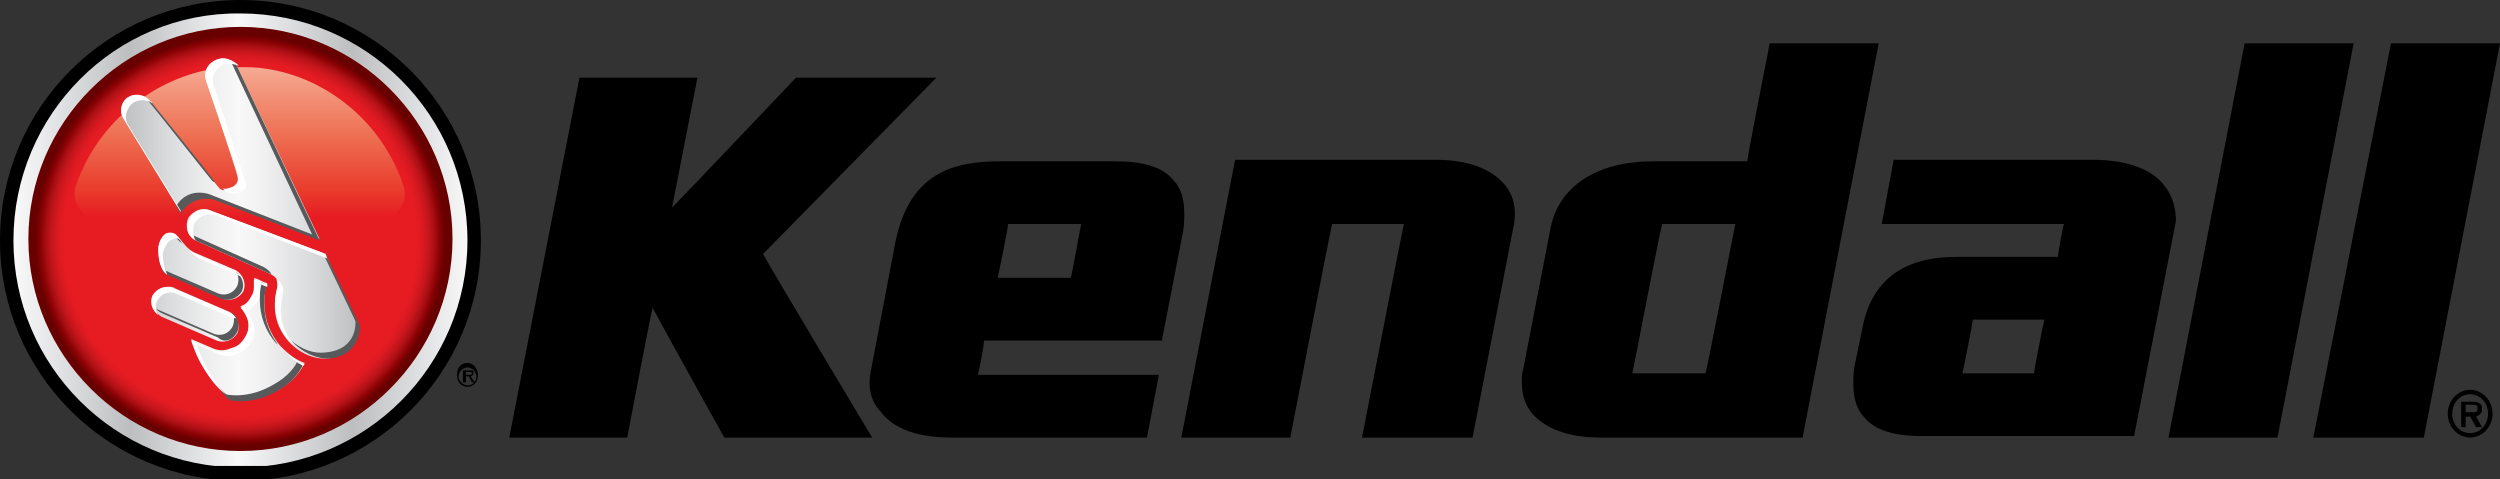 <svg xmlns="http://www.w3.org/2000/svg" xmlns:xlink="http://www.w3.org/1999/xlink" width="167.4" height="32.1" overflow="visible"><rect width="100%" height="100%" fill="#333333" stroke="none"/><style>.st0{fill:none}</style><circle cx="16.1" cy="16.1" r="16.1"/><path class="st0" d="M167.4 2.9zM157.6 2.9l-5.1 26.4h2.4l5.2-26.4zM109.3 25h4.9c.1-.3 1.9-9.6 2-10h-4.9c-.1.3-1.9 9.7-2 10zM72.4 15h-4.9c0 .2-.6 3.2-.7 3.6h4.9c.1-.3.6-3.2.7-3.6zM166.9 27.7v-1.6h-1.5c.8.1 1.5.8 1.5 1.6zM89.1 15c-.1.3-2.8 14.3-2.8 14.3h4.9S93.9 15.4 94 15h-4.9zM131.4 25h4.8c0-.2.6-3.3.7-3.6h-4.8c-.1.2-.7 3.2-.7 3.6zM165.4 29.3h1.5v-1.6c0 .9-.7 1.6-1.5 1.6zM165.5 27.1h-.4v.5h.5c.2 0 .3 0 .3-.3 0-.2-.2-.2-.4-.2zM165.4 26.2h-1.5v1.6c0-.9.7-1.6 1.5-1.6z"/><path class="st0" d="M165.4 26.5c-.7 0-1.2.6-1.2 1.3 0 .7.5 1.3 1.2 1.3s1.2-.6 1.2-1.3c0-.8-.5-1.3-1.2-1.3zm.7 2.1h-.4l-.4-.7h-.3v.7h-.3v-1.7h.8c.1 0 .3 0 .4.1.1.1.2.3.2.4 0 .3-.2.4-.4.5l.4.7z"/><path class="st0" d="M163.9 27.7v1.6h1.5c-.8 0-1.5-.7-1.5-1.6z"/><path d="M167.4 2.9h-7.3l-5.2 26.4h7.4l5.1-26.4zM100.7 12.3c-.9-1-2.4-1.6-4.6-1.6H82.7l-3.6 18.6h7.3s2.7-14 2.8-14.3H94c-.1.4-2.8 14.3-2.8 14.3h7.4l2.7-13.9c.3-1.3.1-2.3-.6-3.1zM62.7 5.2h-9.4s-7.5 7.9-8.3 8.7c.2-1 1.7-8.7 1.7-8.7h-7.9l-4.7 24.1H42s1.5-7.9 1.7-8.7c.4.8 4.8 8.7 4.8 8.7h9.9s-7.2-12-7.3-12.3c.2-.2 11.6-11.8 11.6-11.8z"/><path d="M65.5 25c.1-.3.4-2 .4-2.2h11.9l1.4-7.2c.1-.5.1-.9.1-1.3 0-.9-.2-1.7-.7-2.2-.7-.9-2-1.3-3.9-1.3H67c-3.1 0-6.2.7-7.1 5.7l-1.6 8.4c-.2 1 0 2 .7 2.7.6.8 1.9 1.7 4.7 1.7h13.1l.8-4.2H65.5zm2-10h4.9c-.1.4-.6 3.3-.7 3.6h-4.9c.1-.4.7-3.3.7-3.6zM150.3 2.9l-5.1 26.4h7.3l5.1-26.4zM144.9 12.4c-.6-.8-2-1.7-4.8-1.7h-13.3L126 15h12.2c-.1.3-.4 2-.4 2.2H131c-3.6 0-5.7 1.6-6.3 4.8l-.5 2.4c-.1.5-.1.9-.1 1.3 0 .9.2 1.7.7 2.2.7.9 2 1.3 3.9 1.3h14.2l2.8-14.4c0-.8-.2-1.7-.8-2.4zM136.2 25h-4.8c.1-.4.7-3.4.7-3.6h4.8c-.1.3-.7 3.4-.7 3.6zM118.5 2.9s-1.5 7.6-1.5 7.9h-6.3c-3.8 0-6.4 1.7-6.9 4.6l-1.8 9.3c-.1.3-.1.6-.1.9 0 .8.2 1.5.7 2.1.9 1 2.4 1.6 4.6 1.6h13.5l5.1-26.4h-7.3zM114.2 25h-4.9c.1-.4 1.9-9.8 2-10h4.9c-.1.4-1.9 9.8-2 10zM166.9 27.7c0-.9-.7-1.6-1.5-1.6s-1.5.7-1.5 1.6c0 .9.7 1.6 1.5 1.6s1.5-.7 1.5-1.6zm-1.5 1.3c-.7 0-1.2-.6-1.2-1.3 0-.7.5-1.3 1.2-1.3s1.2.6 1.2 1.3c0 .7-.5 1.3-1.2 1.3z"/><path d="M166.2 27.4c0-.2 0-.3-.2-.4-.1-.1-.3-.1-.4-.1h-.8v1.7h.3v-.7h.3l.4.7h.4l-.4-.7c.2-.1.4-.2.4-.5zm-.6.2h-.5v-.5h.4c.2 0 .4 0 .4.2 0 .3-.1.3-.3.3zM31.3 25.8c-.3 0-.6-.3-.6-.6s.3-.6.6-.6.6.3.6.6-.2.6-.6.6m0 .1c.4 0 .7-.3.7-.8 0-.4-.3-.8-.7-.8-.4 0-.7.3-.7.8s.3.8.7.8m.2-.7c.1 0 .2-.1.2-.2s0-.2-.1-.2H31v.8h.2v-.4h.2l.2.4h.2l-.3-.4zm-.3-.1v-.2h.2c.1 0 .2 0 .2.1s-.1.1-.1.1h-.3z"/><defs><path id="SVGID_1_" d="M.9.8h30.4v30.4H.9z"/></defs><clipPath id="SVGID_2_"><use xlink:href="#SVGID_1_" overflow="visible"/></clipPath><g clip-path="url(#SVGID_2_)"><defs><path id="SVGID_3_" d="M.9 16.1c0 8.4 6.8 15.2 15.2 15.2 8.4 0 15.2-6.8 15.2-15.2C31.3 7.7 24.5.9 16.1.9 7.7.8.9 7.7.9 16.1"/></defs><clipPath id="SVGID_4_"><use xlink:href="#SVGID_3_" overflow="visible"/></clipPath><linearGradient id="SVGID_5_" gradientUnits="userSpaceOnUse" x1="-118.918" y1="387.905" x2="-117.919" y2="387.905" gradientTransform="matrix(30.448 0 0 -30.448 3621.7 11826.999)"><stop offset="0" stop-color="#f8f8f9"/><stop offset=".006" stop-color="#f8f8f9"/><stop offset=".258" stop-color="#bcbec0"/><stop offset=".494" stop-color="#f8f8f9"/><stop offset=".747" stop-color="#bcbec0"/><stop offset="1" stop-color="#f8f8f9"/></linearGradient><path clip-path="url(#SVGID_4_)" fill="url(#SVGID_5_)" d="M.9.8h30.4v30.4H.9z"/></g><defs><path id="SVGID_6_" d="M1.9 1.8h28.4v28.4H1.9z"/></defs><clipPath id="SVGID_7_"><use xlink:href="#SVGID_6_" overflow="visible"/></clipPath><g clip-path="url(#SVGID_7_)"><defs><path id="SVGID_8_" d="M1.9 16c0 7.8 6.4 14.2 14.2 14.2 7.8 0 14.2-6.4 14.2-14.2 0-7.8-6.4-14.2-14.2-14.2C8.3 1.8 1.9 8.2 1.9 16"/></defs><clipPath id="SVGID_9_"><use xlink:href="#SVGID_8_" overflow="visible"/></clipPath><radialGradient id="SVGID_10_" cx="-115.359" cy="380.115" r="1" gradientTransform="matrix(14.212 0 0 -14.212 1655.565 5418.248)" gradientUnits="userSpaceOnUse"><stop offset="0" stop-color="#e71c23"/><stop offset=".826" stop-color="#e71c23"/><stop offset=".844" stop-color="#e31b22"/><stop offset=".866" stop-color="#d71920"/><stop offset=".889" stop-color="#c5161c"/><stop offset=".915" stop-color="#aa0f14"/><stop offset=".941" stop-color="#8a0204"/><stop offset=".966" stop-color="#680000"/><stop offset="1" stop-color="#680000"/></radialGradient><path clip-path="url(#SVGID_9_)" fill="url(#SVGID_10_)" d="M1.9 1.8h28.4v28.4H1.9z"/></g><path d="M27.1 12.4c-1.4-4.2-5.1-7.2-9.2-7.8-.8-.1-1.8-.2-2.8-.1-4.4.4-8.5 3.5-10 7.9-.2.6-.1 1.2.3 1.7s.9.8 1.5.8h18.3c.6 0 1.2-.3 1.5-.8.5-.5.6-1.1.4-1.7" fill="#e71c23"/><g><defs><path id="SVGID_11_" d="M4.9 4.5h22.4v10.4H4.9z"/></defs><clipPath id="SVGID_12_"><use xlink:href="#SVGID_11_" overflow="visible"/></clipPath><g clip-path="url(#SVGID_12_)"><defs><path id="SVGID_13_" d="M15.1 4.5c-4.4.4-8.5 3.5-10 7.9-.2.6-.1 1.2.3 1.7s.9.8 1.5.8h18.3c.6 0 1.2-.3 1.5-.8.4-.5.5-1.1.3-1.7-1.4-4.2-5.1-7.2-9.2-7.8-.6-.1-1.1-.1-1.8-.1h-.9"/></defs><clipPath id="SVGID_14_"><use xlink:href="#SVGID_13_" overflow="visible"/></clipPath><linearGradient id="SVGID_15_" gradientUnits="userSpaceOnUse" x1="-138.09" y1="387.382" x2="-137.09" y2="387.382" gradientTransform="matrix(0 -12.939 -12.939 0 5028.43 -1770.602)"><stop offset="0" stop-color="#e71c23"/><stop offset=".124" stop-color="#e71c23"/><stop offset=".263" stop-color="#e93c2d"/><stop offset=".555" stop-color="#ee7154"/><stop offset=".973" stop-color="#f7b69f"/><stop offset="1" stop-color="#f7bba5"/></linearGradient><path clip-path="url(#SVGID_14_)" fill="url(#SVGID_15_)" d="M4.9 4.5h22.4v10.4H4.9z"/></g></g><g><defs><path id="SVGID_16_" d="M7.9 3.9h16.4v23.3H7.9z"/></defs><clipPath id="SVGID_17_"><use xlink:href="#SVGID_16_" overflow="visible"/></clipPath><g clip-path="url(#SVGID_17_)"><defs><path id="SVGID_18_" d="M10.3 19.8c-.2.5 0 1.1.5 1.4l3.7 1.6c.5.2 1.1 0 1.4-.5.2-.5 0-1.1-.5-1.4l-3.7-1.6c-.1-.1-.3-.1-.4-.1-.5 0-.9.2-1 .6m6.8-.8c0 .2-.1.5-.2.7-.2.4-.4.7-.8.8.2.2.3.4.4.6.2.4.2.9 0 1.3s-.5.8-1 .9c-.4.2-.9.2-1.3 0l-1.4-.6s.3 1 .8 1.8c1 1.6 1.9 2.2 1.9 2.2s1.5.4 3.3-.7c1.2-.7 1.6-1.7 1.6-1.7-.6-.2-1.1-.6-1.6-1.1-.7-.8-1.1-1.8-1.1-2.9 0-.3 0-.7.1-1 0-.2.1-.3.1-.3s-.1-.1-.2-.1c-.2-.1-.4-.2-.7-.3.1.2.1.3.1.4m-5.9-3.4c-.3.1-.6.6-.6 1.1 0 .6.1 1.4.7 1.7l3.6 1.6c.5.2 1.1 0 1.4-.5.2-.5 0-1.1-.5-1.4L13 16.9c-.8-.4-1-1.3-1.5-1.3h-.3m1.4-1c-.2.5-.1 1.2.5 1.5 0 0 4 1.8 4.9 2.2.7.3.7.7.5 1.3-.6 2.7 1.7 4.6 3.5 4.4 2.2-.3 2-2.1 2-2.1L21.8 17l-7.7-2.9c-.2-.1-.3-.1-.5-.1-.4 0-.8.3-1 .6M14.5 4c-.5.2-.9.7-.7 1.4 0 0 2 5.9 2.1 6.4.1.4-.1.6-.4.8-.4.2-.7.2-.9-.1-.1-.1-4.5-5.6-4.5-5.6-.5-.7-1.2-.6-1.5-.4-.4.2-.7.9-.3 1.5l3.8 6.2c.4-.7 1.3-1.2 2.3-.9l7 2.7-5.5-11.5c-.2-.4-.6-.6-1-.6-.2 0-.3.1-.4.1"/></defs><clipPath id="SVGID_19_"><use xlink:href="#SVGID_18_" overflow="visible"/></clipPath><linearGradient id="SVGID_20_" gradientUnits="userSpaceOnUse" x1="-116.108" y1="381.739" x2="-115.108" y2="381.739" gradientTransform="matrix(16.005 0 0 -16.005 1866.383 6125.309)"><stop offset="0" stop-color="#bcbec0"/><stop offset=".213" stop-color="#dcddde"/><stop offset=".387" stop-color="#f0f0f1"/><stop offset=".494" stop-color="#f8f8f9"/><stop offset=".604" stop-color="#f0f0f1"/><stop offset=".782" stop-color="#dcddde"/><stop offset="1" stop-color="#bcbec0"/></linearGradient><path clip-path="url(#SVGID_19_)" fill="url(#SVGID_20_)" d="M7.9 3.9h16.4v23.3H7.9z"/></g></g><path d="M10.8 18c.1.2.2.3.4.4l3.6 1.6c.5.2 1.1 0 1.4-.5.2-.5 0-1-.4-1.3.2.3.2.6.1.9-.2.5-.8.8-1.4.5L10.8 18c.1 0 .1 0 0 0m8 5.3c-.7-.8-1.1-1.8-1.1-2.9 0-.3 0-.7.1-1 0-.2.1-.3.1-.3s-.1-.1-.2-.1-.1-.1-.2-.1v.2c-.1.3-.1.7-.1 1 0 1.1.4 2.1 1.1 2.9.1 0 .2.2.3.3m-7.2-7.6c.2.2.3.4.6.6-.2-.3-.4-.5-.6-.6m6.6 2.7c-.1-.2-.2-.3-.5-.5-.9-.4-4.9-2.2-4.9-2.2h-.1c.1.2.2.3.4.4 0 0 4 1.8 4.9 2.2.1 0 .2.1.2.1m-2.3 3.8c.2-.5 0-1-.4-1.3.2.3.2.6.1.9-.2.5-.8.8-1.4.5l-3.7-1.6s-.1 0-.1-.1c.1.2.3.3.5.4l3.7 1.6c.4.4 1 .2 1.3-.4m8.2-.4L21.8 17l-.2-.1 2.2 4.6s.2 1.9-2 2.1c-.8.1-1.6-.2-2.3-.8.7.8 1.8 1.3 2.7 1.2 2-.3 1.9-2.2 1.9-2.2m-5.7 3.9c-1.8 1.1-3.3.7-3.3.7s-.1-.1-.4-.3c.4.5.7.7.7.7s1.5.4 3.3-.7c1.2-.7 1.6-1.7 1.6-1.7-.1-.1-.3-.1-.4-.2-.1.3-.6 1-1.5 1.5m2.5-10L14 13c-1-.3-1.8.1-2.2.8l.3.5c.4-.7 1.3-1.2 2.3-.9l7 2.7-5.5-11.6c-.1-.2-.2-.3-.4-.4v.1l5.4 11.5zm-6.5-3.5c-.8-1.1-4.3-5.4-4.3-5.4-.1-.1-.2-.2-.3-.2.6.7 4.3 5.4 4.4 5.5.1.1.2.1.2.1" fill="#58595b"/><path d="M12.9 16.9c-.1-.1-.2-.1-.3-.2.2.2.4.4.7.6l2.8 1.2s.1 0 .1.1c-.1-.2-.3-.3-.5-.4M11.6 16c.2-.1.3 0 .4 0-.2-.3-.4-.5-.8-.4-.3.1-.6.6-.6 1.1 0 .5.1 1.4.6 1.7-.2-.4-.3-1-.3-1.4.1-.4.3-.9.7-1m7.6 7.6c.3.4.7.7 1.1.9l.1-.1c-.4-.2-.8-.4-1.2-.8m.5-.5c-.7-.8-1.1-1.9-.8-3.2.1-.5.1-.9-.4-1.2.1.2.1.5 0 .8-.3 1.6.3 2.9 1.2 3.6m-7.6-9L8.6 8.4c-.4-.6 0-1.3.3-1.5.3-.2.8-.3 1.3 0 0-.1-.1-.1-.1-.1-.5-.6-1.2-.5-1.5-.3-.4.2-.7.9-.3 1.5l3.8 6.2c-.1 0 0 0 0-.1m3.7 7.2c-.1-.2-.3-.3-.5-.4l-3.7-1.6c-.5-.2-1.1 0-1.4.5-.2.5 0 1 .4 1.3-.2-.3-.2-.6-.1-.9.2-.5.8-.8 1.4-.5l3.7 1.6h.2m-2.7-5.2c-.2-.3-.2-.8-.1-1.1.2-.4.8-.8 1.4-.6l7.5 2.9-.1-.3-7.7-2.9c-.7-.2-1.2.1-1.4.6-.3.4-.2 1.1.4 1.4m4.6 2.9c-.2-.1-.4-.2-.7-.3v.4c0 .2 0 .5-.1.7-.2.4-.4.7-.8.8.2.2.3.4.4.6.2.4.2.9 0 1.3s-.5.8-1 .9c-.4.2-.9.2-1.3 0l-1.4-.6s.3 1 .8 1.8c.6 1 1.1 1.5 1.5 1.8-.3-.3-.7-.8-1.1-1.5-.5-.8-.8-1.8-.8-1.8.8.3 1.4.6 1.4.6.4.2.9.2 1.3 0s.8-.5 1-.9c.2-.4.2-.9 0-1.3-.1-.2-.2-.4-.4-.6.3-.2.6-.5.8-.8.1-.2.1-.5.1-.7V19c.2.1.4.2.5.2V19h-.2M16 11.7c.1.4-.1.6-.4.8-.3.1-.5.2-.7.1l.2.2c.2.2.5.2.9.1.4-.2.6-.4.4-.8-.1-.4-2.1-6.4-2.1-6.4-.2-.6.2-1.2.7-1.4.3-.1.7 0 1 .1-.4-.4-1-.6-1.5-.4-.5.2-.9.7-.7 1.4 0 0 2 5.9 2.2 6.3" fill="#fff"/></svg>